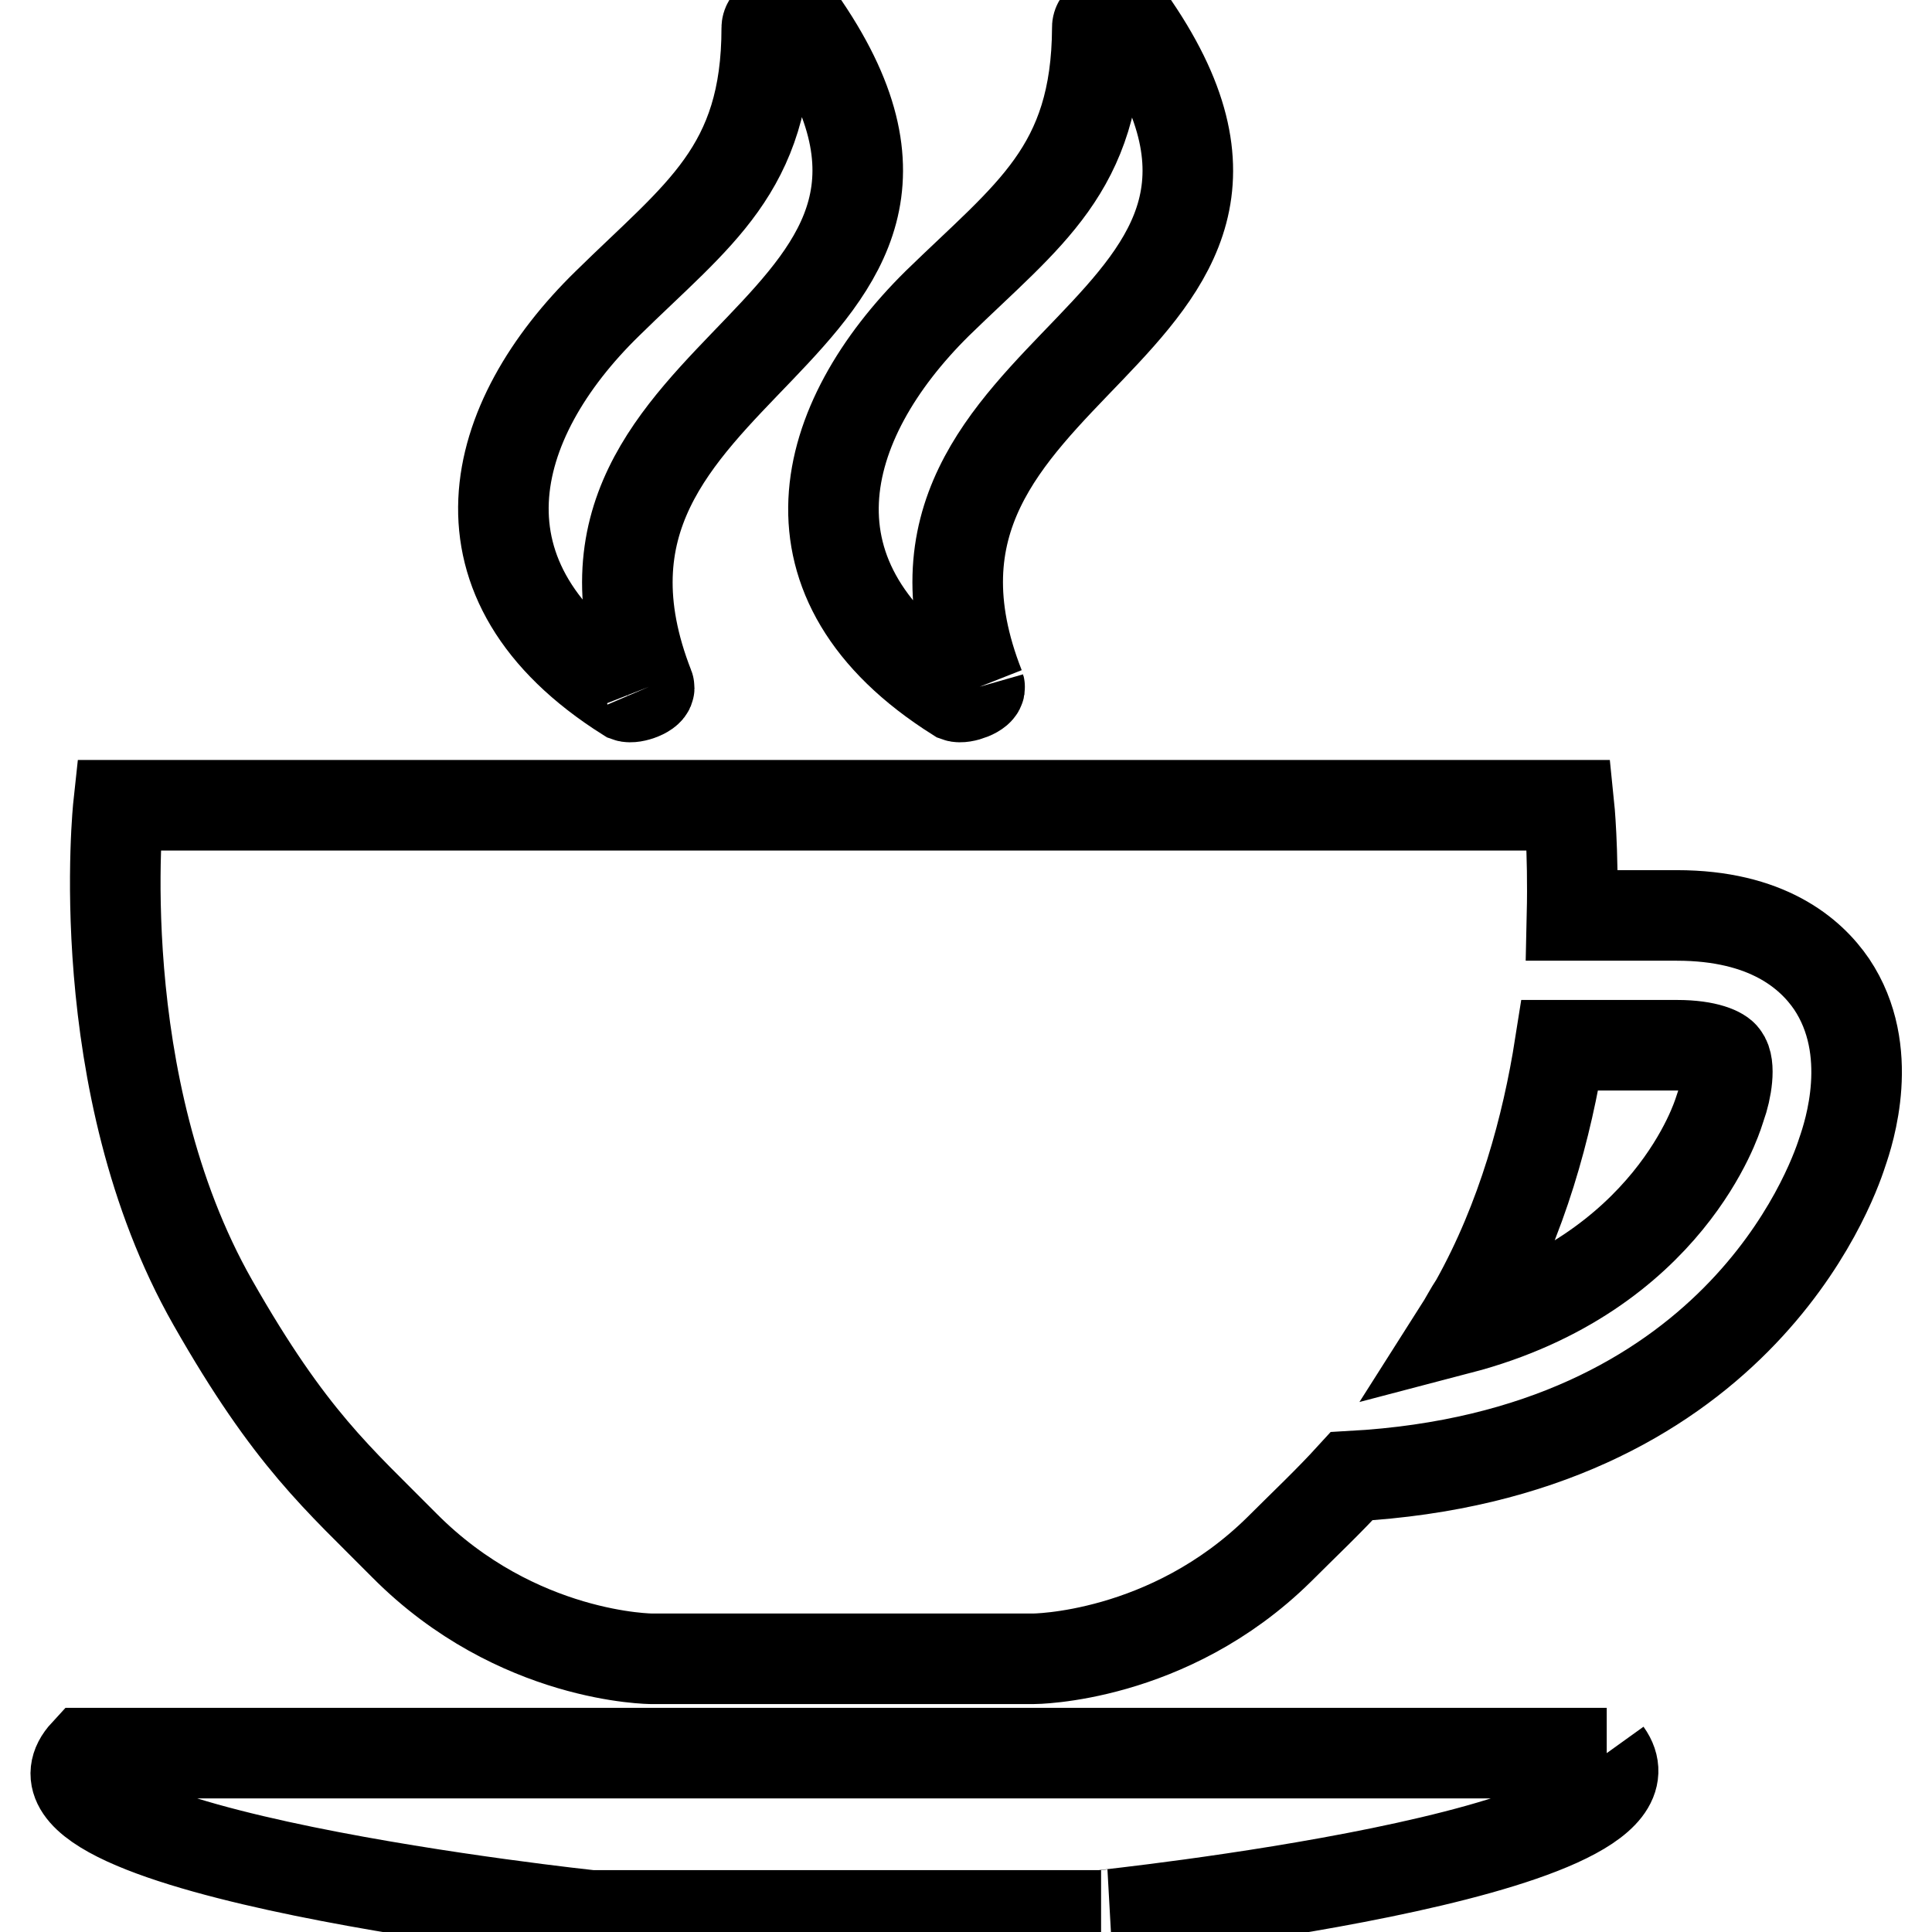 <?xml version="1.0" encoding="utf-8"?>
<!-- Svg Vector Icons : http://www.onlinewebfonts.com/icon -->
<!DOCTYPE svg PUBLIC "-//W3C//DTD SVG 1.1//EN" "http://www.w3.org/Graphics/SVG/1.1/DTD/svg11.dtd">
<svg version="1.1" xmlns="http://www.w3.org/2000/svg" xmlns:xlink="http://www.w3.org/1999/xlink" x="0px" y="0px" viewBox="0 0 256 256" enable-background="new 0 0 256 256" xml:space="preserve">
<g><g><path stroke-width="12" fill-opacity="0" stroke="#000000"  d="M242.7,130.4c-2.8-4.1-8.6-9.1-20.5-9.1h-13.9c0.2-8.8-0.4-14.6-0.4-14.6H15.7c0,0-4,36.9,12.5,65.9c10.3,18.1,16.6,23.3,25.4,32.2c14.9,15,32.8,15,32.8,15h50.5c0,0,17.9,0,32.6-14.5c3.4-3.4,6.5-6.3,9.6-9.7c50.6-2.8,63.5-38.2,65-42.9C245,150.1,248.6,139.2,242.7,130.4L242.7,130.4z M228,146.6l-0.3,0.9c-0.1,0.2-6.4,21.3-34.3,28.6c0.7-1.1,1.3-2.3,2.1-3.5c6.2-11.1,9.5-23.3,11.2-34.1h15.5c4.1,0,5.9,1,6.2,1.5C229.3,141.1,228.8,144.4,228,146.6L228,146.6z"/><path stroke-width="12" fill-opacity="0" stroke="#000000"  d="M212.9,232.3H11.3c-12.1,13.1,67,21.5,67,21.5h67.6C145.8,253.8,222.6,245.8,212.9,232.3"/><path stroke-width="12" fill-opacity="0" stroke="#000000"  d="M129.8,91c0.2,0.7-2.2,1.6-3,1.3c-24.3-15.3-18.4-36.5-2.6-52.1c12.1-11.8,21.1-17.7,21.2-36.5c-0.1-1.7,3.6-1.9,4.2-1.2C179.5,44.9,112.5,47.1,129.8,91"/><path stroke-width="12" fill-opacity="0" stroke="#000000"  d="M86,91c0.3,0.7-2.1,1.6-2.9,1.3C58.8,77,64.6,55.7,80.5,40.2c12-11.8,21.1-17.7,21.1-36.5c0-1.7,3.7-1.9,4.3-1.2C135.7,44.9,68.8,47.1,86,91"/></g></g>
</svg>
